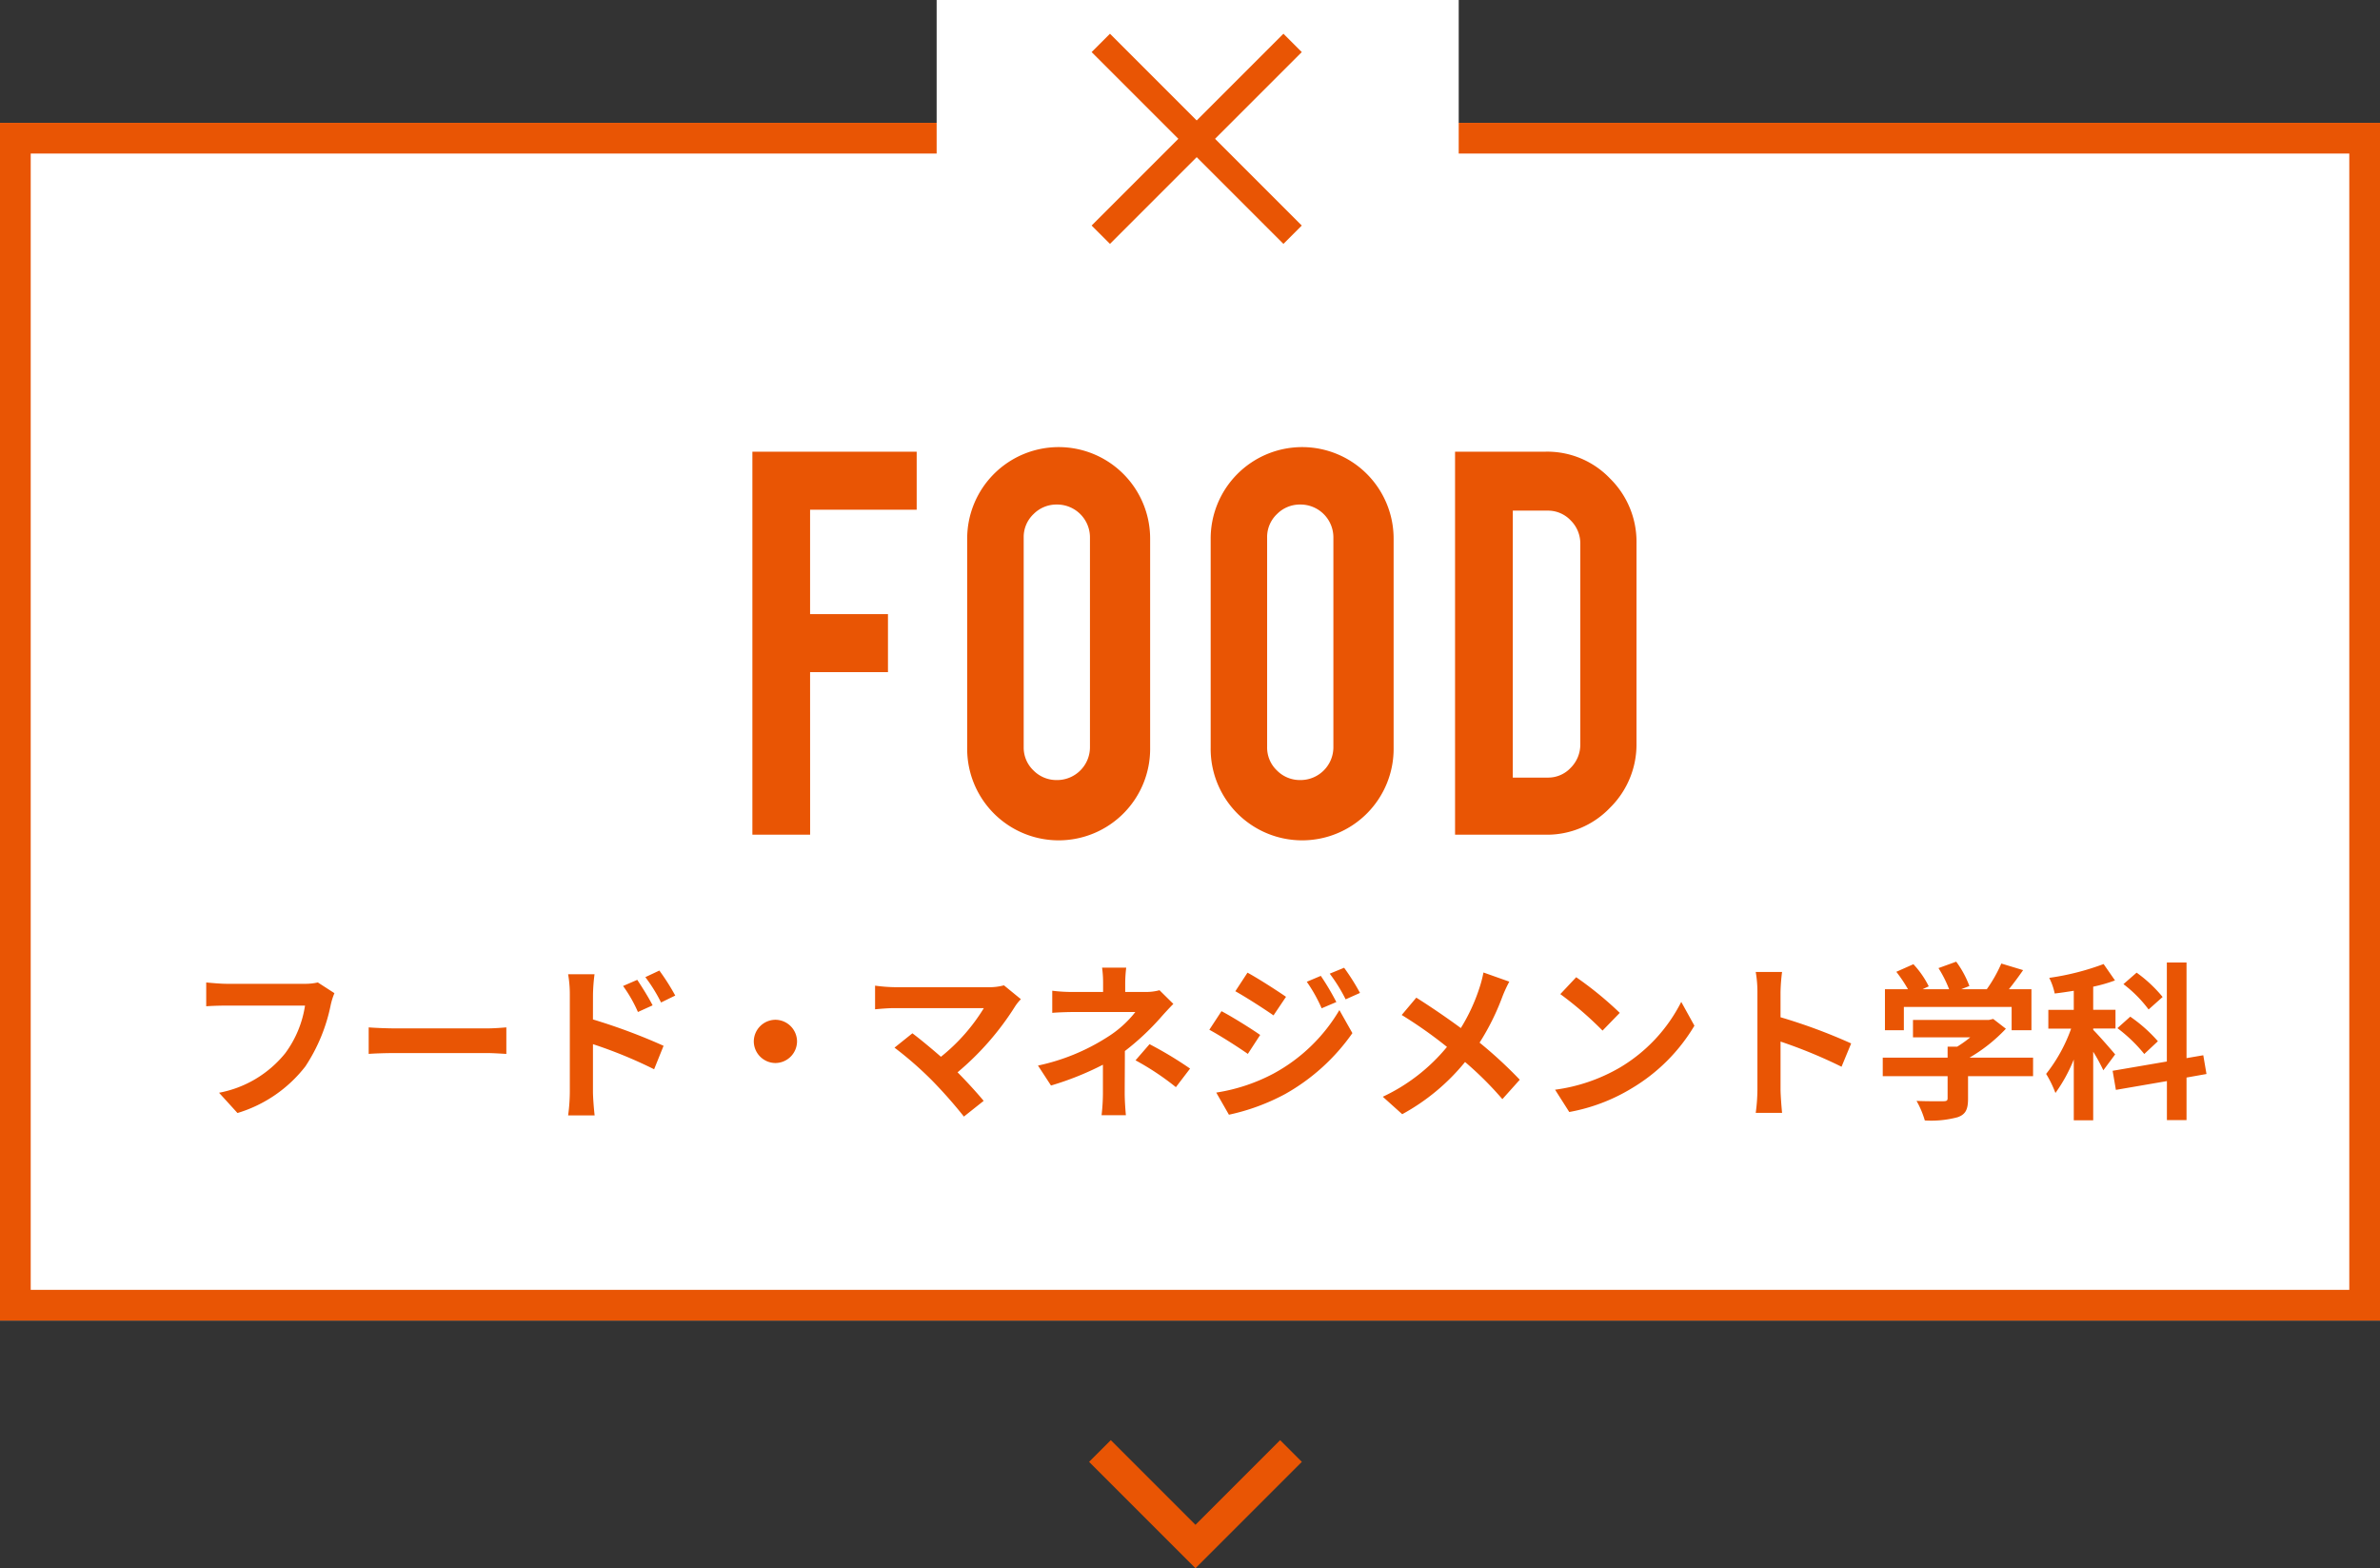 <svg xmlns="http://www.w3.org/2000/svg" width="155" height="102.129" viewBox="0 0 155 102.129">
  <rect x="0" y="0" width="155" height="102.129" fill="#333333" stroke="none"/>
  <g id="グループ_295" data-name="グループ 295" transform="translate(-24 -436)">
    <g id="長方形_125" data-name="長方形 125" transform="translate(24 444)" fill="#fff" stroke="#e95504" stroke-width="2">
      <rect width="155" height="78" stroke="none"/>
      <rect x="1" y="1" width="153" height="76" fill="none"/>
    </g>
    <rect id="長方形_126" data-name="長方形 126" width="34" height="17" transform="translate(85 436)" fill="#fff"/>
    <g id="グループ_5" data-name="グループ 5" transform="translate(-24.283 -114.928)">
      <path id="パス_14" data-name="パス 14" d="M101.043,605.756h-3.76V580.812h10.7v3.779h-6.942v6.8h5.072v3.78h-5.072Z" transform="translate(0 -0.469)" fill="#e95504"/>
      <path id="パス_15" data-name="パス 15" d="M139.189,580.045a5.96,5.96,0,0,1,5.968,5.968v13.606a5.958,5.958,0,1,1-11.915,0V586.013a5.959,5.959,0,0,1,5.948-5.968Zm2.049,5.888a2.14,2.14,0,0,0-2.149-2.148,2.1,2.1,0,0,0-1.531.627,2.055,2.055,0,0,0-.636,1.522v13.646a2.054,2.054,0,0,0,.636,1.521,2.1,2.1,0,0,0,1.531.627,2.14,2.14,0,0,0,2.149-2.148Z" transform="translate(-21.97)" fill="#e95504"/>
      <path id="パス_16" data-name="パス 16" d="M179.955,580.045a5.96,5.96,0,0,1,5.968,5.968v13.606a5.958,5.958,0,1,1-11.915,0V586.013a5.959,5.959,0,0,1,5.948-5.968ZM182,585.933a2.14,2.14,0,0,0-2.148-2.148,2.1,2.1,0,0,0-1.531.627,2.055,2.055,0,0,0-.636,1.522v13.646a2.054,2.054,0,0,0,.636,1.521,2.1,2.1,0,0,0,1.531.627A2.14,2.14,0,0,0,182,599.579Z" transform="translate(-46.879)" fill="#e95504"/>
      <path id="パス_17" data-name="パス 17" d="M226.741,599.789a5.782,5.782,0,0,1-1.73,4.217,5.661,5.661,0,0,1-4.178,1.75h-5.908V580.812h5.908a5.652,5.652,0,0,1,4.188,1.75,5.776,5.776,0,0,1,1.721,4.2Zm-8.056,2.248h2.268a2.009,2.009,0,0,0,1.512-.646,2.133,2.133,0,0,0,.617-1.522V586.819a2.105,2.105,0,0,0-.627-1.532,2.034,2.034,0,0,0-1.5-.636h-2.268Z" transform="translate(-71.88 -0.469)" fill="#e95504"/>
    </g>
    <path id="パス_318" data-name="パス 318" d="M-57.3-8.019a3.687,3.687,0,0,1-.869.088H-63.25c-.363,0-.99-.055-1.32-.088v1.551c.286-.022.814-.044,1.309-.044h5.126a6.963,6.963,0,0,1-1.287,3.1A7.256,7.256,0,0,1-63.734-.836l1.2,1.32a8.8,8.8,0,0,0,4.422-3.036,11.3,11.3,0,0,0,1.65-4,4.48,4.48,0,0,1,.242-.77Zm3.311,4.653c.407-.033,1.144-.055,1.771-.055h5.907c.462,0,1.023.044,1.287.055V-5.093c-.286.022-.781.066-1.287.066h-5.907c-.572,0-1.375-.033-1.771-.066Zm19.965-3.8a14.568,14.568,0,0,0-1.034-1.628l-.913.429a10.3,10.3,0,0,1,1.023,1.65Zm-1.474.638c-.253-.5-.693-1.2-1-1.661l-.924.4a8.962,8.962,0,0,1,.968,1.694Zm-3.883-.693a11.962,11.962,0,0,1,.1-1.331H-41a7.762,7.762,0,0,1,.11,1.331V-.891A11.911,11.911,0,0,1-41,.638h1.727c-.055-.451-.11-1.221-.11-1.529V-4A29.469,29.469,0,0,1-35.4-2.365l.616-1.529a38.268,38.268,0,0,0-4.6-1.716ZM-28.908-4.18A1.418,1.418,0,0,0-27.5-2.772,1.418,1.418,0,0,0-26.092-4.18,1.418,1.418,0,0,0-27.5-5.588,1.418,1.418,0,0,0-28.908-4.18Zm16.291-3.652a3.553,3.553,0,0,1-1.023.121h-6.105a10.562,10.562,0,0,1-1.265-.1v1.54c.231-.022.825-.077,1.265-.077h5.819A12.208,12.208,0,0,1-16.72-3.179c-.693-.605-1.419-1.2-1.859-1.529l-1.166.935a23.4,23.4,0,0,1,2.42,2.112,30.564,30.564,0,0,1,2.1,2.376l1.287-1.023c-.429-.517-1.078-1.232-1.7-1.859a18.327,18.327,0,0,0,3.751-4.3,2.994,2.994,0,0,1,.374-.462Zm10.131.319A3.3,3.3,0,0,1-3.4-7.4h-1.32v-.572a9.015,9.015,0,0,1,.066-1.012H-6.226A7.106,7.106,0,0,1-6.16-7.975V-7.4h-1.9A10.348,10.348,0,0,1-9.471-7.48v1.441c.341-.033,1.034-.055,1.43-.055h3.982a7.074,7.074,0,0,1-1.848,1.65A13.556,13.556,0,0,1-10.4-2.607l.847,1.3A19.314,19.314,0,0,0-6.171-2.662V-.781A12.672,12.672,0,0,1-6.259.627h1.584c-.033-.341-.077-.968-.077-1.408,0-.693.011-1.892.011-2.772a16.6,16.6,0,0,0,2.31-2.156c.231-.264.572-.638.847-.913ZM-4.048-2.948A17.3,17.3,0,0,1-1.419-1.2l.924-1.21A24.8,24.8,0,0,0-3.135-4Zm12.067-5.5-.913.385a9.936,9.936,0,0,1,.968,1.727l.957-.407A16.557,16.557,0,0,0,8.019-8.448Zm1.518-.528L8.6-8.591A10.57,10.57,0,0,1,9.636-6.919l.935-.418A14.145,14.145,0,0,0,9.537-8.976Zm-6.292.319-.792,1.21c.726.407,1.87,1.144,2.486,1.573l.814-1.21C5.181-7.48,3.971-8.261,3.245-8.657ZM1.21-.847,2.035.594A13.834,13.834,0,0,0,5.709-.759a13.269,13.269,0,0,0,4.367-3.96l-.847-1.5A11.136,11.136,0,0,1,4.95-2.09,11.8,11.8,0,0,1,1.21-.847Zm.341-5.3L.759-4.939c.737.4,1.881,1.133,2.508,1.573L4.07-4.6C3.509-4.994,2.3-5.753,1.551-6.149ZM18.612-8.668a8.048,8.048,0,0,1-.264,1.012,11.991,11.991,0,0,1-1.21,2.607c-.891-.66-2.024-1.43-2.9-1.98L13.288-5.9a28.526,28.526,0,0,1,2.948,2.079,12,12,0,0,1-4.18,3.245L13.321.561a13.751,13.751,0,0,0,4.092-3.4,21.95,21.95,0,0,1,2.431,2.42l1.133-1.265A28.476,28.476,0,0,0,18.359-4.1a15.688,15.688,0,0,0,1.485-2.992,8.7,8.7,0,0,1,.451-.979Zm6.039.308-1.034,1.1a22.872,22.872,0,0,1,2.75,2.376l1.122-1.155A23.1,23.1,0,0,0,24.651-8.36ZM23.276-1.034,24.2.418a11.913,11.913,0,0,0,4.081-1.551,11.7,11.7,0,0,0,4.07-4.07l-.858-1.551a10.431,10.431,0,0,1-4,4.279A11.337,11.337,0,0,1,23.276-1.034ZM42.559-4.048a35.926,35.926,0,0,0-4.6-1.705V-7.37a11.962,11.962,0,0,1,.1-1.331H36.344a7.672,7.672,0,0,1,.11,1.331v6.314a11.771,11.771,0,0,1-.11,1.529H38.06c-.044-.44-.1-1.21-.1-1.529V-4.169A31.772,31.772,0,0,1,41.932-2.53Zm3.432-2.376h7.018v1.518H54.3V-7.579H52.833c.308-.385.627-.814.924-1.243l-1.419-.429a9.2,9.2,0,0,1-.946,1.672H49.731l.528-.209A6.45,6.45,0,0,0,49.4-9.372l-1.155.418a7.676,7.676,0,0,1,.693,1.375H47.212l.4-.187a6,6,0,0,0-1-1.441L45.5-8.712a9.254,9.254,0,0,1,.759,1.133h-1.5v2.673h1.232Zm8.415,3.3H50.27a10.48,10.48,0,0,0,2.365-1.881l-.825-.638-.286.066H46.585v1.133h3.729a7.441,7.441,0,0,1-.847.605H48.84v.715H44.616v1.21H48.84v1.43c0,.154-.055.2-.286.2s-1.034.011-1.738-.022A5.84,5.84,0,0,1,47.355.968,6.669,6.669,0,0,0,49.489.759c.539-.187.682-.528.682-1.21V-1.914h4.235Zm8.437-3.949a8.783,8.783,0,0,0-1.694-1.584l-.858.748a8.252,8.252,0,0,1,1.639,1.65Zm-.308,2.882a9.692,9.692,0,0,0-1.8-1.6l-.836.748a9.909,9.909,0,0,1,1.749,1.683Zm-2.783.858c-.209-.253-1.111-1.287-1.43-1.6v-.088h1.452V-6.237H58.322V-7.744a9.809,9.809,0,0,0,1.419-.407L59-9.218a16.774,16.774,0,0,1-3.542.9A3.958,3.958,0,0,1,55.814-7.3c.407-.044.814-.11,1.243-.176v1.243H55.4v1.221h1.485a10.317,10.317,0,0,1-1.628,2.948,7.215,7.215,0,0,1,.605,1.243A10.238,10.238,0,0,0,57.057-3V.957h1.265V-3.509a11.918,11.918,0,0,1,.66,1.21ZM65.7-2.057l-.209-1.221L64.4-3.091V-9.317H63.118v6.446l-3.531.605L59.8-1.023l3.322-.572V.946H64.4V-1.826Z" transform="translate(102 508)" fill="#e95504"/>
    <g id="グループ_111" data-name="グループ 111" transform="translate(95.8 438.904)">
      <rect id="長方形_3" data-name="長方形 3" width="0.69" height="16.666" transform="translate(0 0.488) rotate(-45)" fill="#1a1311" stroke="#e95504" stroke-width="1"/>
      <rect id="長方形_4" data-name="長方形 4" width="16.666" height="0.69" transform="translate(0 11.784) rotate(-45)" fill="#1a1311" stroke="#e95504" stroke-width="1"/>
    </g>
    <path id="パス_233" data-name="パス 233" d="M87.1,343.634l6.221,6.221,6.221-6.221" transform="translate(8.535 186.86)" fill="none" stroke="#e95504" stroke-width="2"/>
  </g>
</svg>
